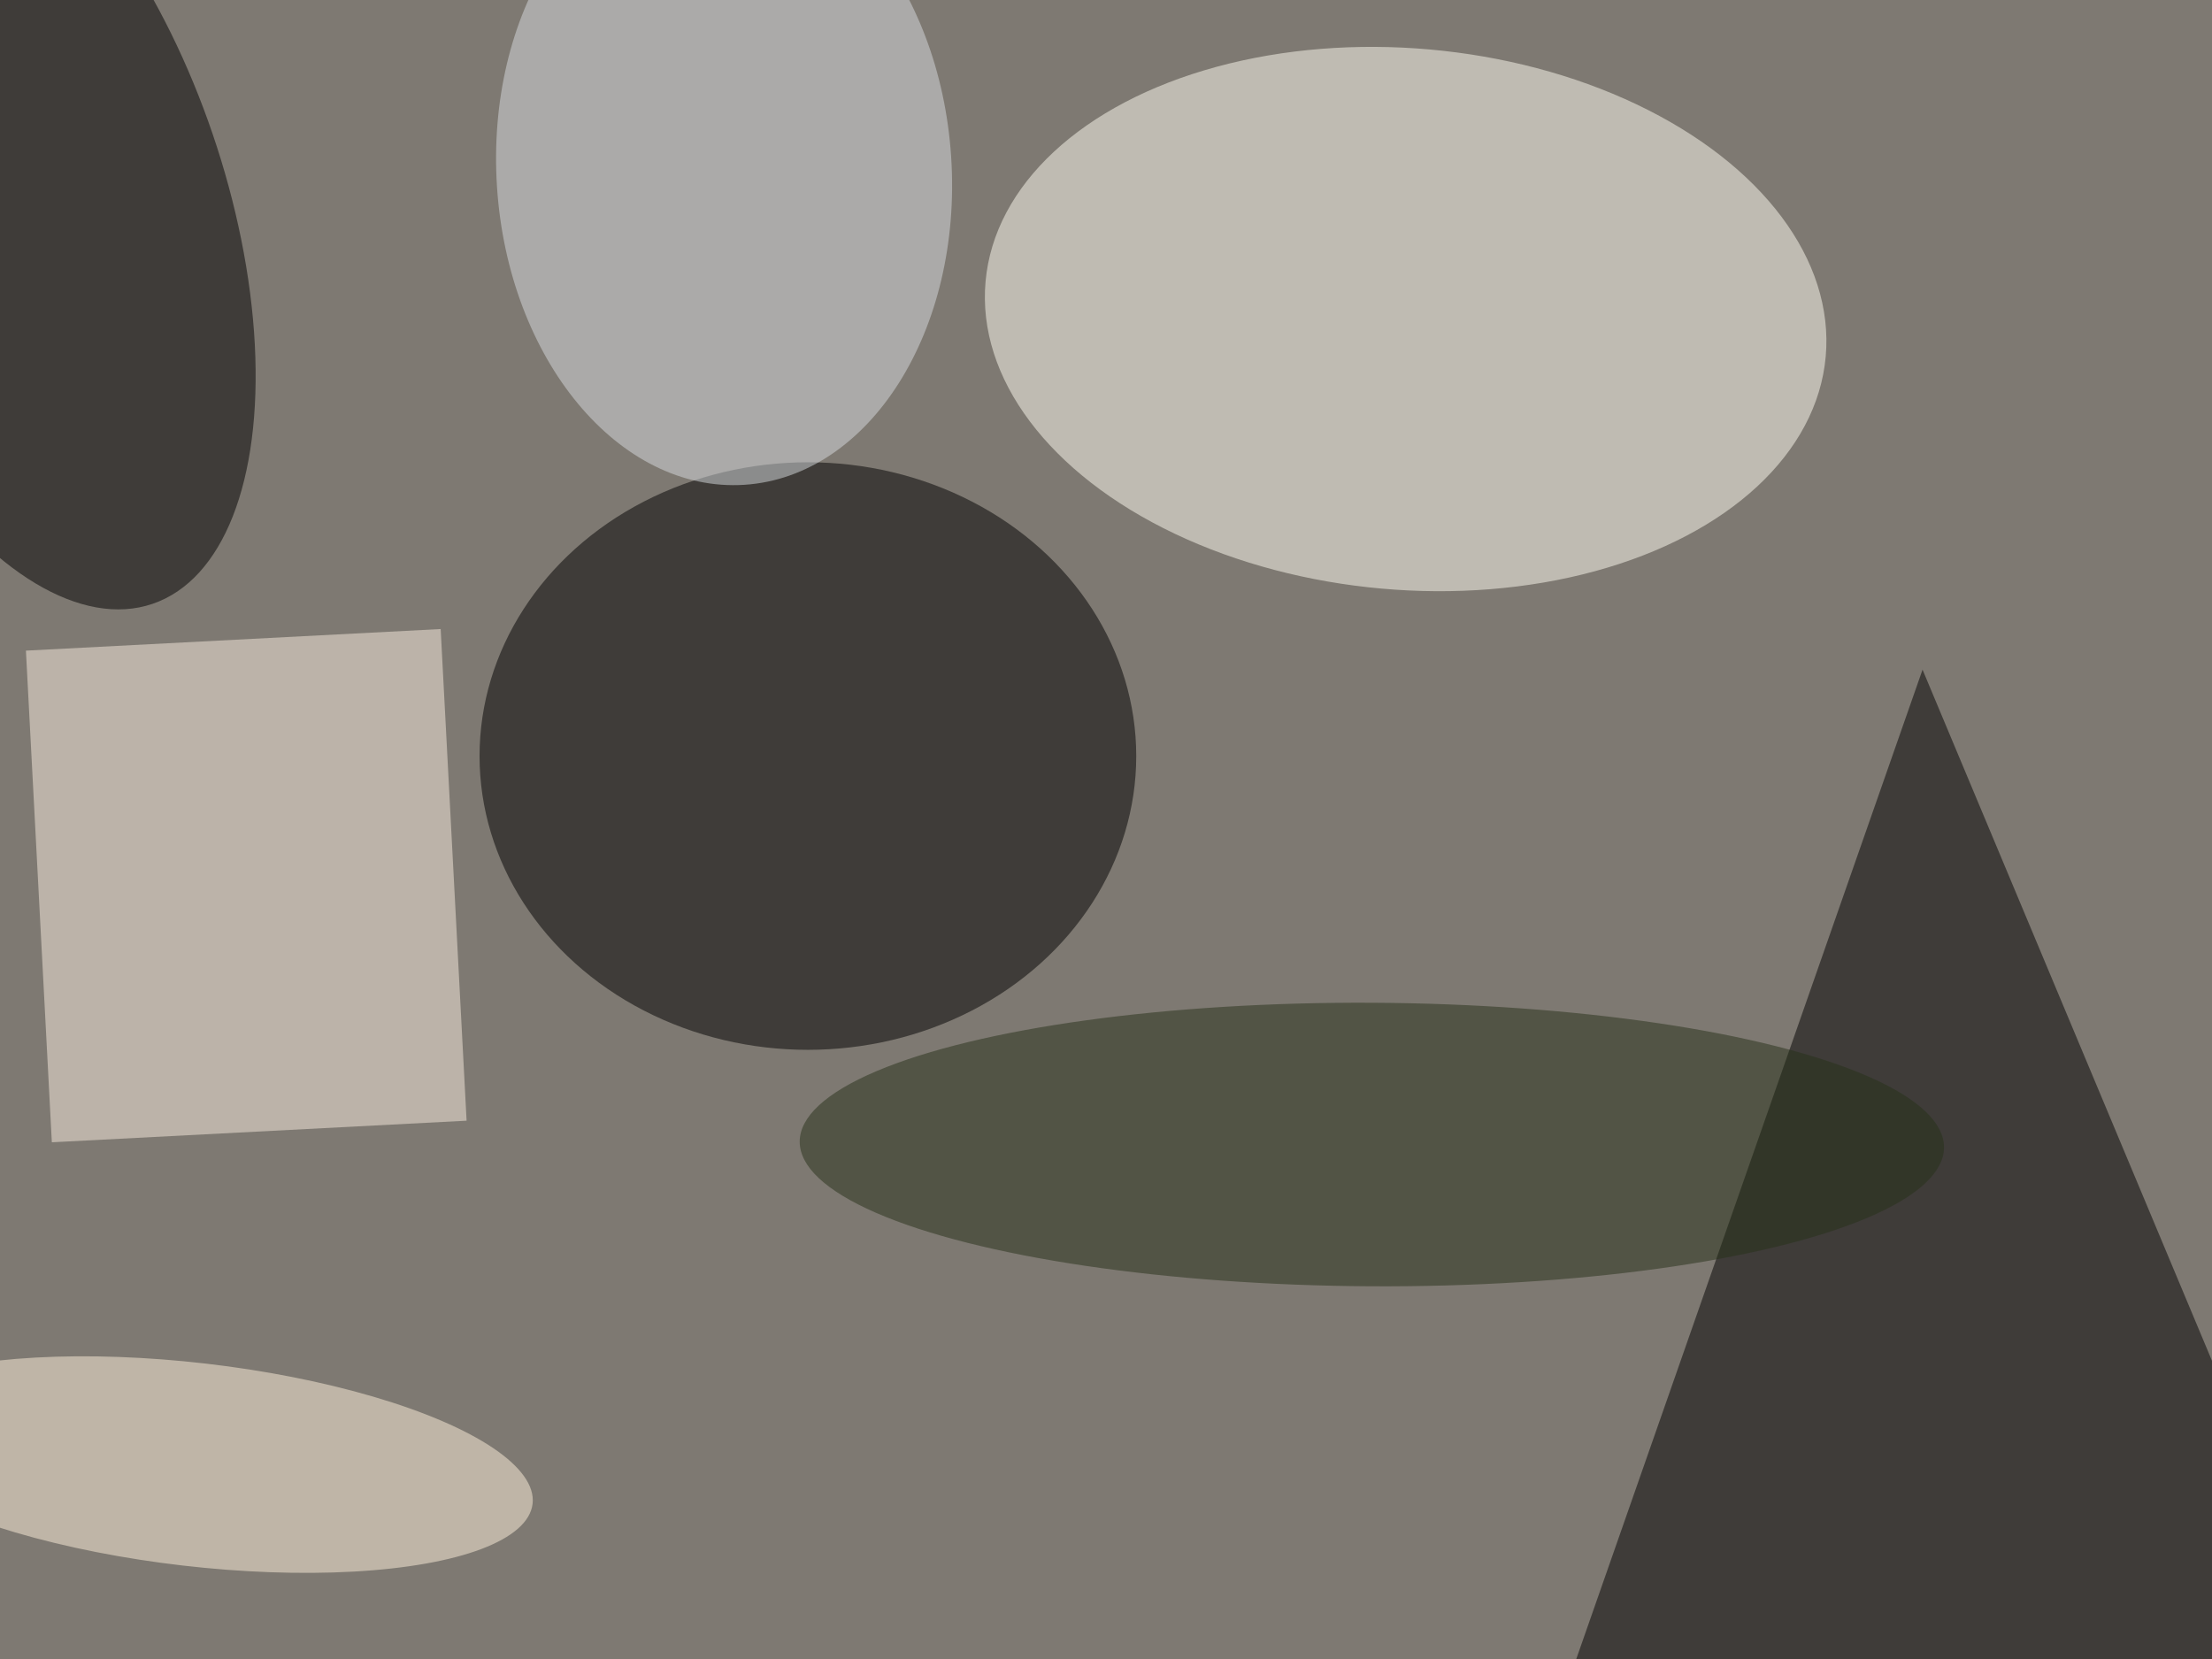 <svg xmlns="http://www.w3.org/2000/svg" viewBox="0 0 1024 768"><filter id="b"><feGaussianBlur stdDeviation="12" /></filter><path fill="#7e7972" d="M0 0h1024v768H0z"/><g filter="url(#b)" transform="matrix(4 0 0 4 2 2)" fill-opacity=".5"><ellipse fill="#fffef3" rx="1" ry="1" transform="rotate(-174.9 81.9 14.6) scale(48.81 31.321)"/><path d="M222 77l-42 120 91-3z"/><ellipse fill="#000001" cx="93" cy="87" rx="38" ry="34"/><ellipse rx="1" ry="1" transform="matrix(15.858 46.583 -22.818 7.768 1.3 22.8)"/><path fill="#fbeee0" d="M53.5 129.2l-48 2.5-3-56.9 48-2.5z"/><ellipse fill="#d8dce1" rx="1" ry="1" transform="matrix(-26.282 1.709 -2.355 -36.207 83.3 19.4)"/><ellipse fill="#263019" rx="1" ry="1" transform="rotate(90.3 13.5 144.7) scale(16.407 66.218)"/><ellipse fill="#fff3dd" rx="1" ry="1" transform="matrix(39.138 4.535 -1.354 11.683 22 169)"/></g></svg>